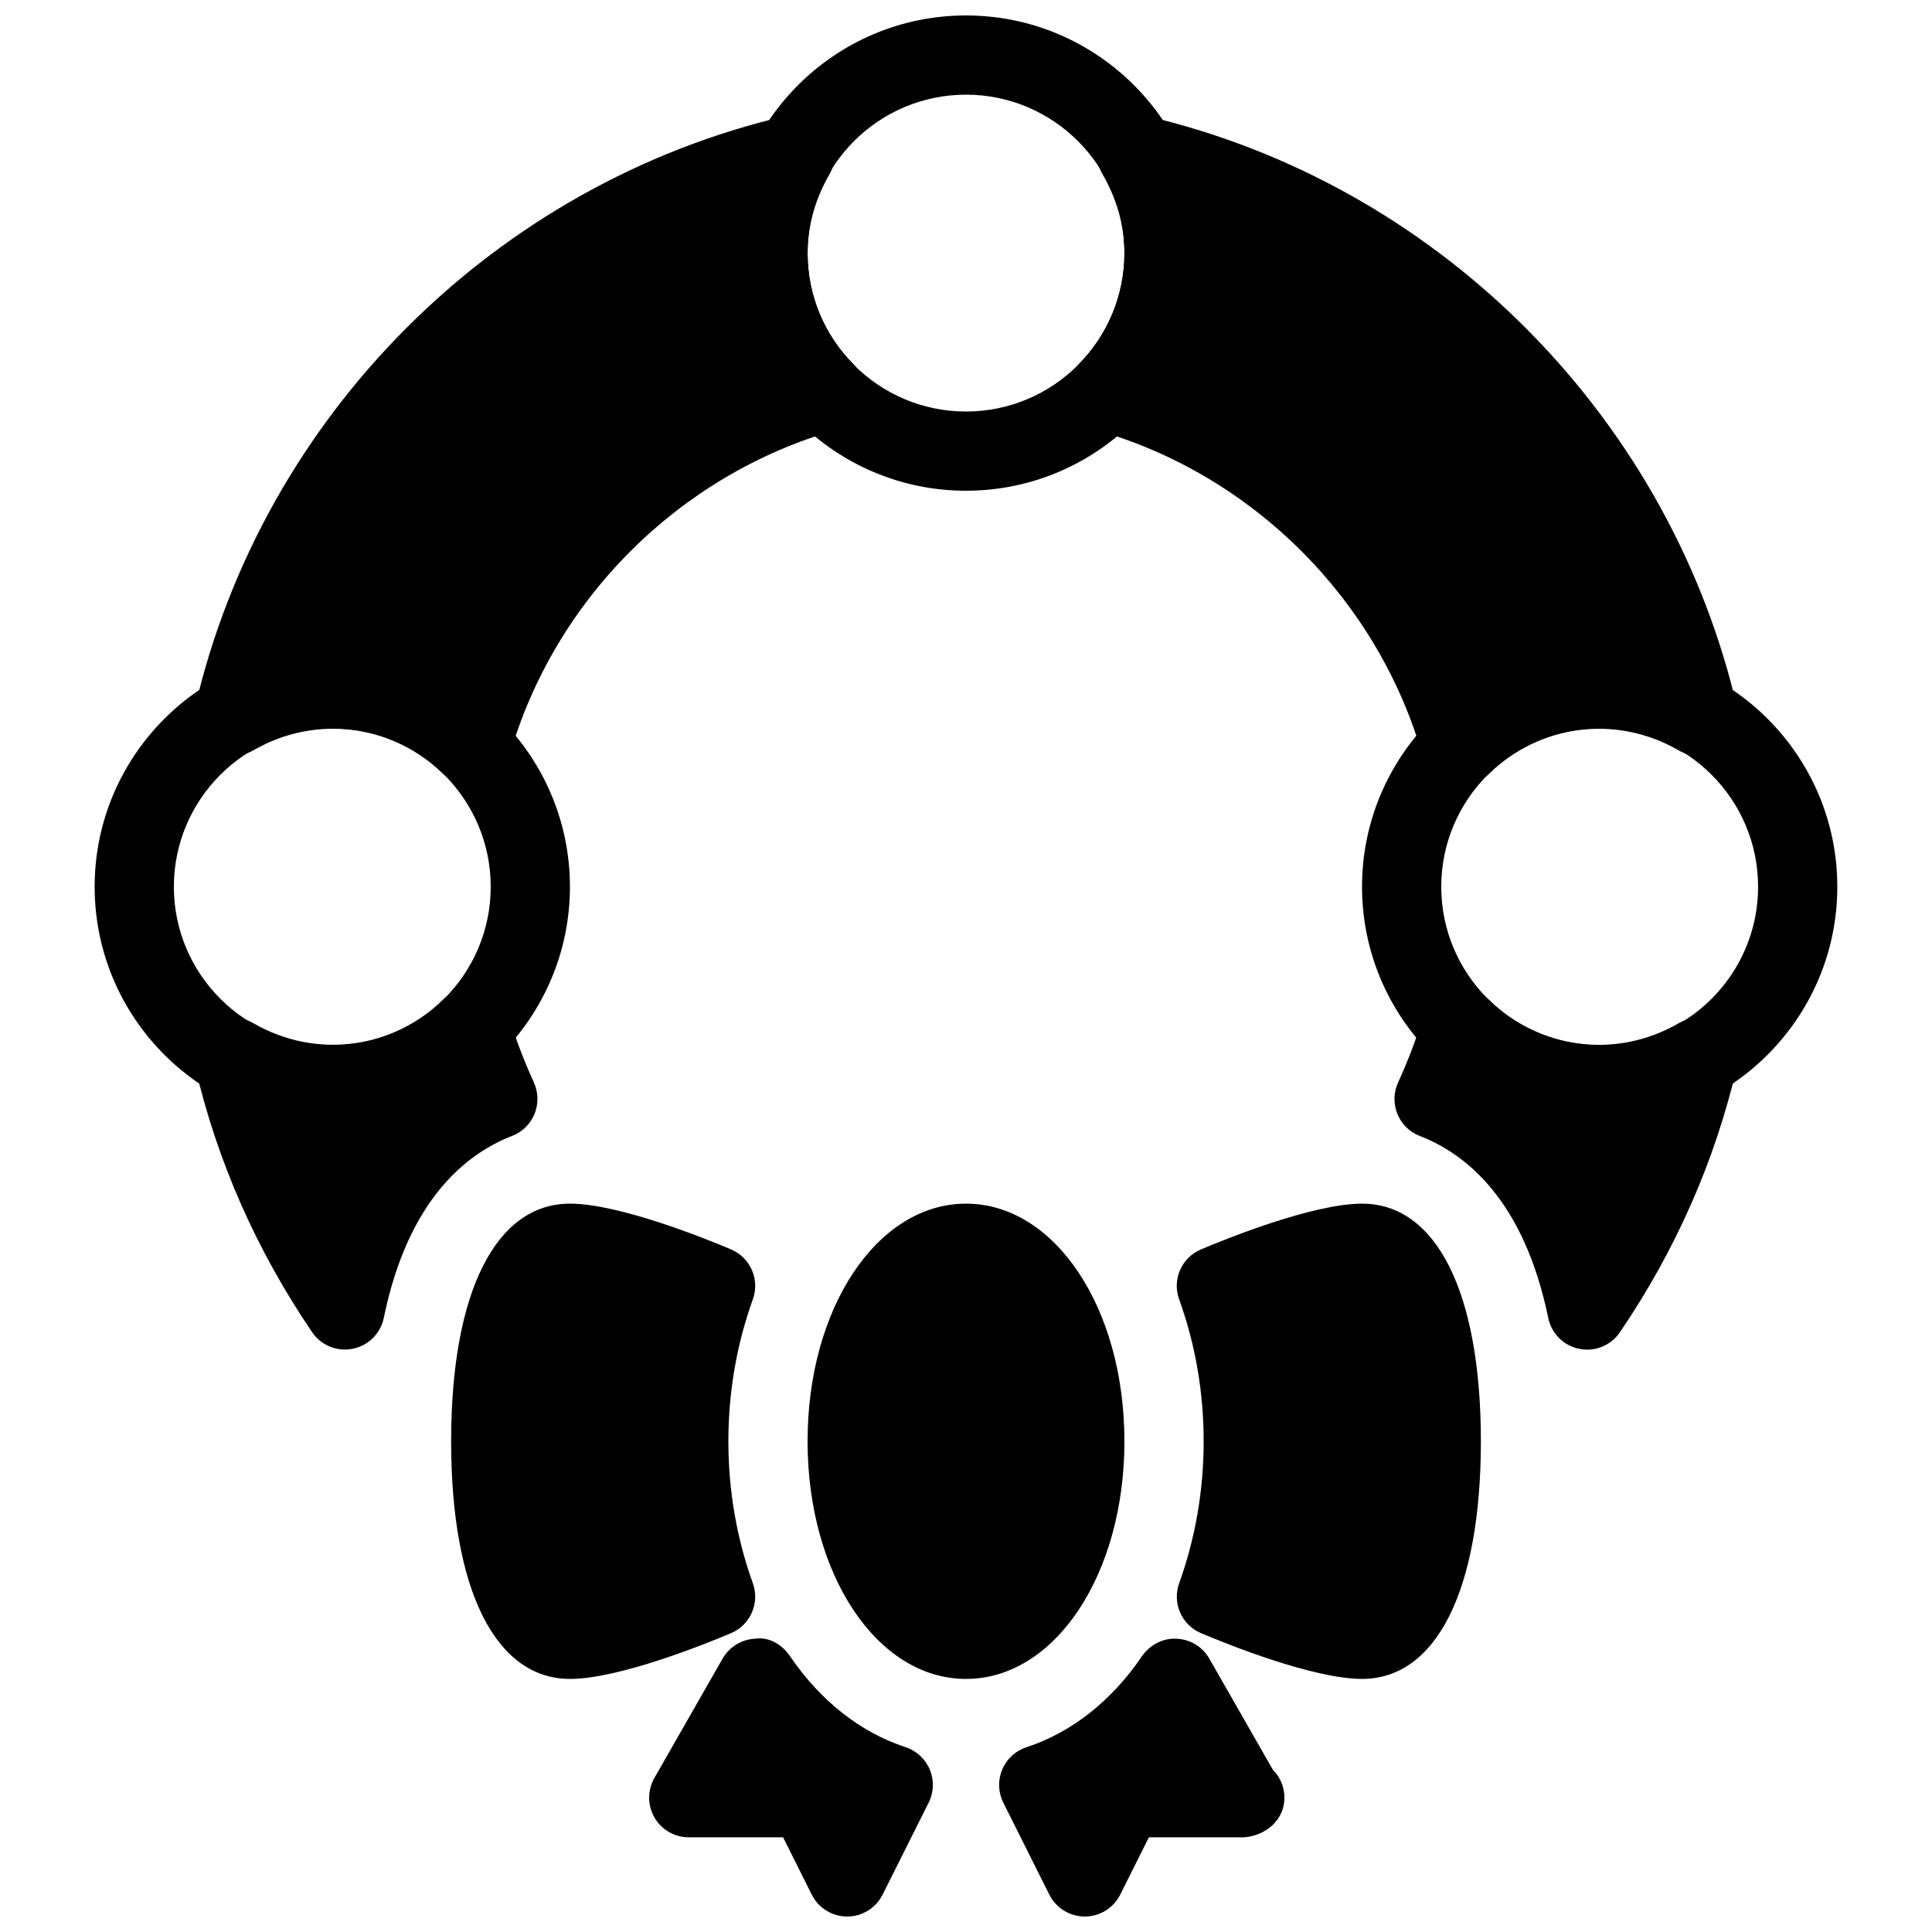 <?xml version="1.0" encoding="UTF-8"?>
<!-- Uploaded to: SVG Repo, www.svgrepo.com, Generator: SVG Repo Mixer Tools -->
<svg width="800px" height="800px" version="1.1" viewBox="144 144 512 512" xmlns="http://www.w3.org/2000/svg">
 <defs>
  <clipPath id="c">
   <path d="m337 148.09h126v126.91h-126z"/>
  </clipPath>
  <clipPath id="b">
   <path d="m316 578h76v73.902h-76z"/>
  </clipPath>
  <clipPath id="a">
   <path d="m408 578h77v73.902h-77z"/>
  </clipPath>
 </defs>
 <g clip-path="url(#c)">
  <path d="m400 274.05c-34.723 0-62.977-28.254-62.977-62.977 0-34.723 28.254-62.977 62.977-62.977s62.977 28.254 62.977 62.977c0 34.719-28.258 62.977-62.977 62.977zm0-104.96c-23.152 0-41.984 18.828-41.984 41.984 0 23.152 18.828 41.984 41.984 41.984 23.152 0 41.984-18.828 41.984-41.984s-18.832-41.984-41.984-41.984z"/>
 </g>
 <path d="m232.06 441.98c-34.723 0-62.977-28.254-62.977-62.977 0-34.723 28.254-62.977 62.977-62.977s62.977 28.254 62.977 62.977c0 34.719-28.258 62.977-62.977 62.977zm0-104.96c-23.152 0-41.984 18.828-41.984 41.984 0 23.152 18.828 41.984 41.984 41.984 23.152 0 41.984-18.828 41.984-41.984s-18.832-41.984-41.984-41.984z"/>
 <path d="m567.93 441.98c-34.723 0-62.977-28.254-62.977-62.977 0-34.723 28.254-62.977 62.977-62.977s62.977 28.254 62.977 62.977c0 34.719-28.254 62.977-62.977 62.977zm0-104.96c-23.152 0-41.984 18.828-41.984 41.984 0 23.152 18.828 41.984 41.984 41.984 23.152 0 41.984-18.828 41.984-41.984s-18.828-41.984-41.984-41.984z"/>
 <path d="m400 462.98c-23.555 0-41.984 27.668-41.984 62.977s18.43 62.977 41.984 62.977 41.984-27.668 41.984-62.977c0-35.312-18.434-62.977-41.984-62.977z"/>
 <path d="m434.51 257.96c41.543 11.82 74.711 44.984 86.551 86.551 1.008 3.57 3.84 6.34 7.43 7.285 0.883 0.23 1.785 0.355 2.664 0.355 2.707 0 5.375-1.051 7.367-3.023 13.059-12.867 33.418-16.039 50.297-6.297 1.723 1.008 3.695 1.492 5.481 1.406 4.934 0.398 10.707-4.617 10.707-10.496 0-1.891-0.484-3.652-1.363-5.184-18.789-75.906-79.707-136.13-155.99-153.85-4.074-0.945-8.312 0.609-10.812 3.969-2.5 3.359-2.75 7.871-0.652 11.504 3.848 6.676 5.801 13.688 5.801 20.887 0 11.062-4.305 21.516-12.09 29.43-2.606 2.644-3.613 6.465-2.668 10.035 0.941 3.59 3.715 6.422 7.281 7.43z"/>
 <path d="m211.18 342.82c16.898-9.742 37.238-6.57 50.297 6.297 2.016 1.953 4.68 3.023 7.387 3.023 0.883 0 1.785-0.105 2.664-0.355 3.59-0.945 6.402-3.715 7.43-7.285 11.82-41.543 44.984-74.711 86.551-86.551 3.57-1.008 6.34-3.84 7.285-7.43 0.945-3.57-0.062-7.41-2.664-10.055-7.809-7.875-12.109-18.328-12.109-29.391 0-7.199 1.953-14.211 5.793-20.887 2.098-3.633 1.848-8.145-0.652-11.504-2.5-3.359-6.758-4.934-10.812-3.969-77.207 17.949-138.69 79.434-156.64 156.64-0.945 4.094 0.609 8.332 3.988 10.832 3.359 2.477 7.852 2.769 11.484 0.629z"/>
 <path d="m588.82 415.2c-16.898 9.742-37.238 6.57-50.297-6.297-2.664-2.625-6.508-3.633-10.055-2.664-3.59 0.945-6.402 3.715-7.43 7.285-1.531 5.375-3.672 11.062-6.551 17.402-1.195 2.625-1.238 5.625-0.148 8.312 1.09 2.664 3.234 4.785 5.941 5.816 11.945 4.617 27.543 16.711 34.027 48.238 0.859 4.137 4.094 7.348 8.23 8.164 0.691 0.148 1.387 0.211 2.059 0.211 3.441 0 6.695-1.68 8.691-4.598 14.758-21.707 25.211-45.387 31.027-70.406 0.945-4.074-0.609-8.312-3.969-10.812-3.379-2.477-7.871-2.731-11.527-0.652z"/>
 <path d="m279.71 445.03c2.688-1.027 4.828-3.129 5.941-5.816 1.09-2.664 1.027-5.688-0.148-8.312-2.875-6.34-5.016-12.027-6.551-17.402-1.008-3.57-3.84-6.34-7.43-7.285-3.547-0.922-7.391 0.062-10.055 2.664-13.059 12.867-33.398 16.039-50.297 6.297-3.633-2.141-8.145-1.848-11.504 0.652s-4.934 6.738-3.969 10.812c5.816 25 16.246 48.703 31.027 70.406 1.973 2.918 5.246 4.598 8.691 4.598 0.672 0 1.363-0.062 2.059-0.211 4.137-0.82 7.367-4.031 8.23-8.164 6.461-31.531 22.059-43.621 34.004-48.238z"/>
 <g clip-path="url(#b)">
  <path d="m383.98 607.02c-11.965-3.926-22.586-12.281-30.668-24.184-2.059-3-5.481-5.082-9.09-4.578-3.609 0.148-6.906 2.141-8.711 5.269l-18.094 31.656c-1.848 3.254-1.848 7.242 0.02 10.477 1.887 3.254 5.352 5.246 9.09 5.246h25l7.598 15.199c1.785 3.547 5.418 5.793 9.387 5.793s7.598-2.246 9.383-5.793l12.219-24.414c1.363-2.731 1.469-5.918 0.293-8.734-1.176-2.812-3.527-4.992-6.426-5.938z"/>
 </g>
 <path d="m343.51 563.57c-4.301-11.969-6.484-24.625-6.484-37.621 0-12.992 2.184-25.652 6.488-37.617 1.891-5.246-0.652-11.043-5.773-13.227-6.742-2.852-29.707-12.129-42.699-12.129-19.711 0-31.488 23.555-31.488 62.977s11.777 62.977 31.488 62.977c12.992 0 35.961-9.277 42.699-12.133 5.121-2.164 7.66-7.981 5.769-13.227z"/>
 <g clip-path="url(#a)">
  <path d="m464.48 583.55c-1.785-3.148-5.082-5.144-8.711-5.269-3.379-0.25-7.031 1.594-9.09 4.578-8.082 11.902-18.703 20.258-30.668 24.184-2.918 0.945-5.246 3.106-6.422 5.941-1.176 2.812-1.07 6.004 0.293 8.734l12.219 24.414c1.781 3.519 5.414 5.766 9.383 5.766s7.598-2.246 9.383-5.793l7.598-15.199h25.004 0.211c5.816-0.441 10.707-4.617 10.707-10.496 0-2.898-1.176-5.5-3.066-7.41z"/>
 </g>
 <path d="m504.96 462.98c-12.992 0-35.961 9.277-42.699 12.133-5.144 2.184-7.684 7.977-5.773 13.227 4.309 11.961 6.492 24.621 6.492 37.613 0 12.992-2.184 25.652-6.488 37.617-1.891 5.246 0.652 11.043 5.773 13.227 6.738 2.856 29.703 12.133 42.695 12.133 19.711 0 31.488-23.555 31.488-62.977s-11.773-62.973-31.488-62.973z"/>
</svg>